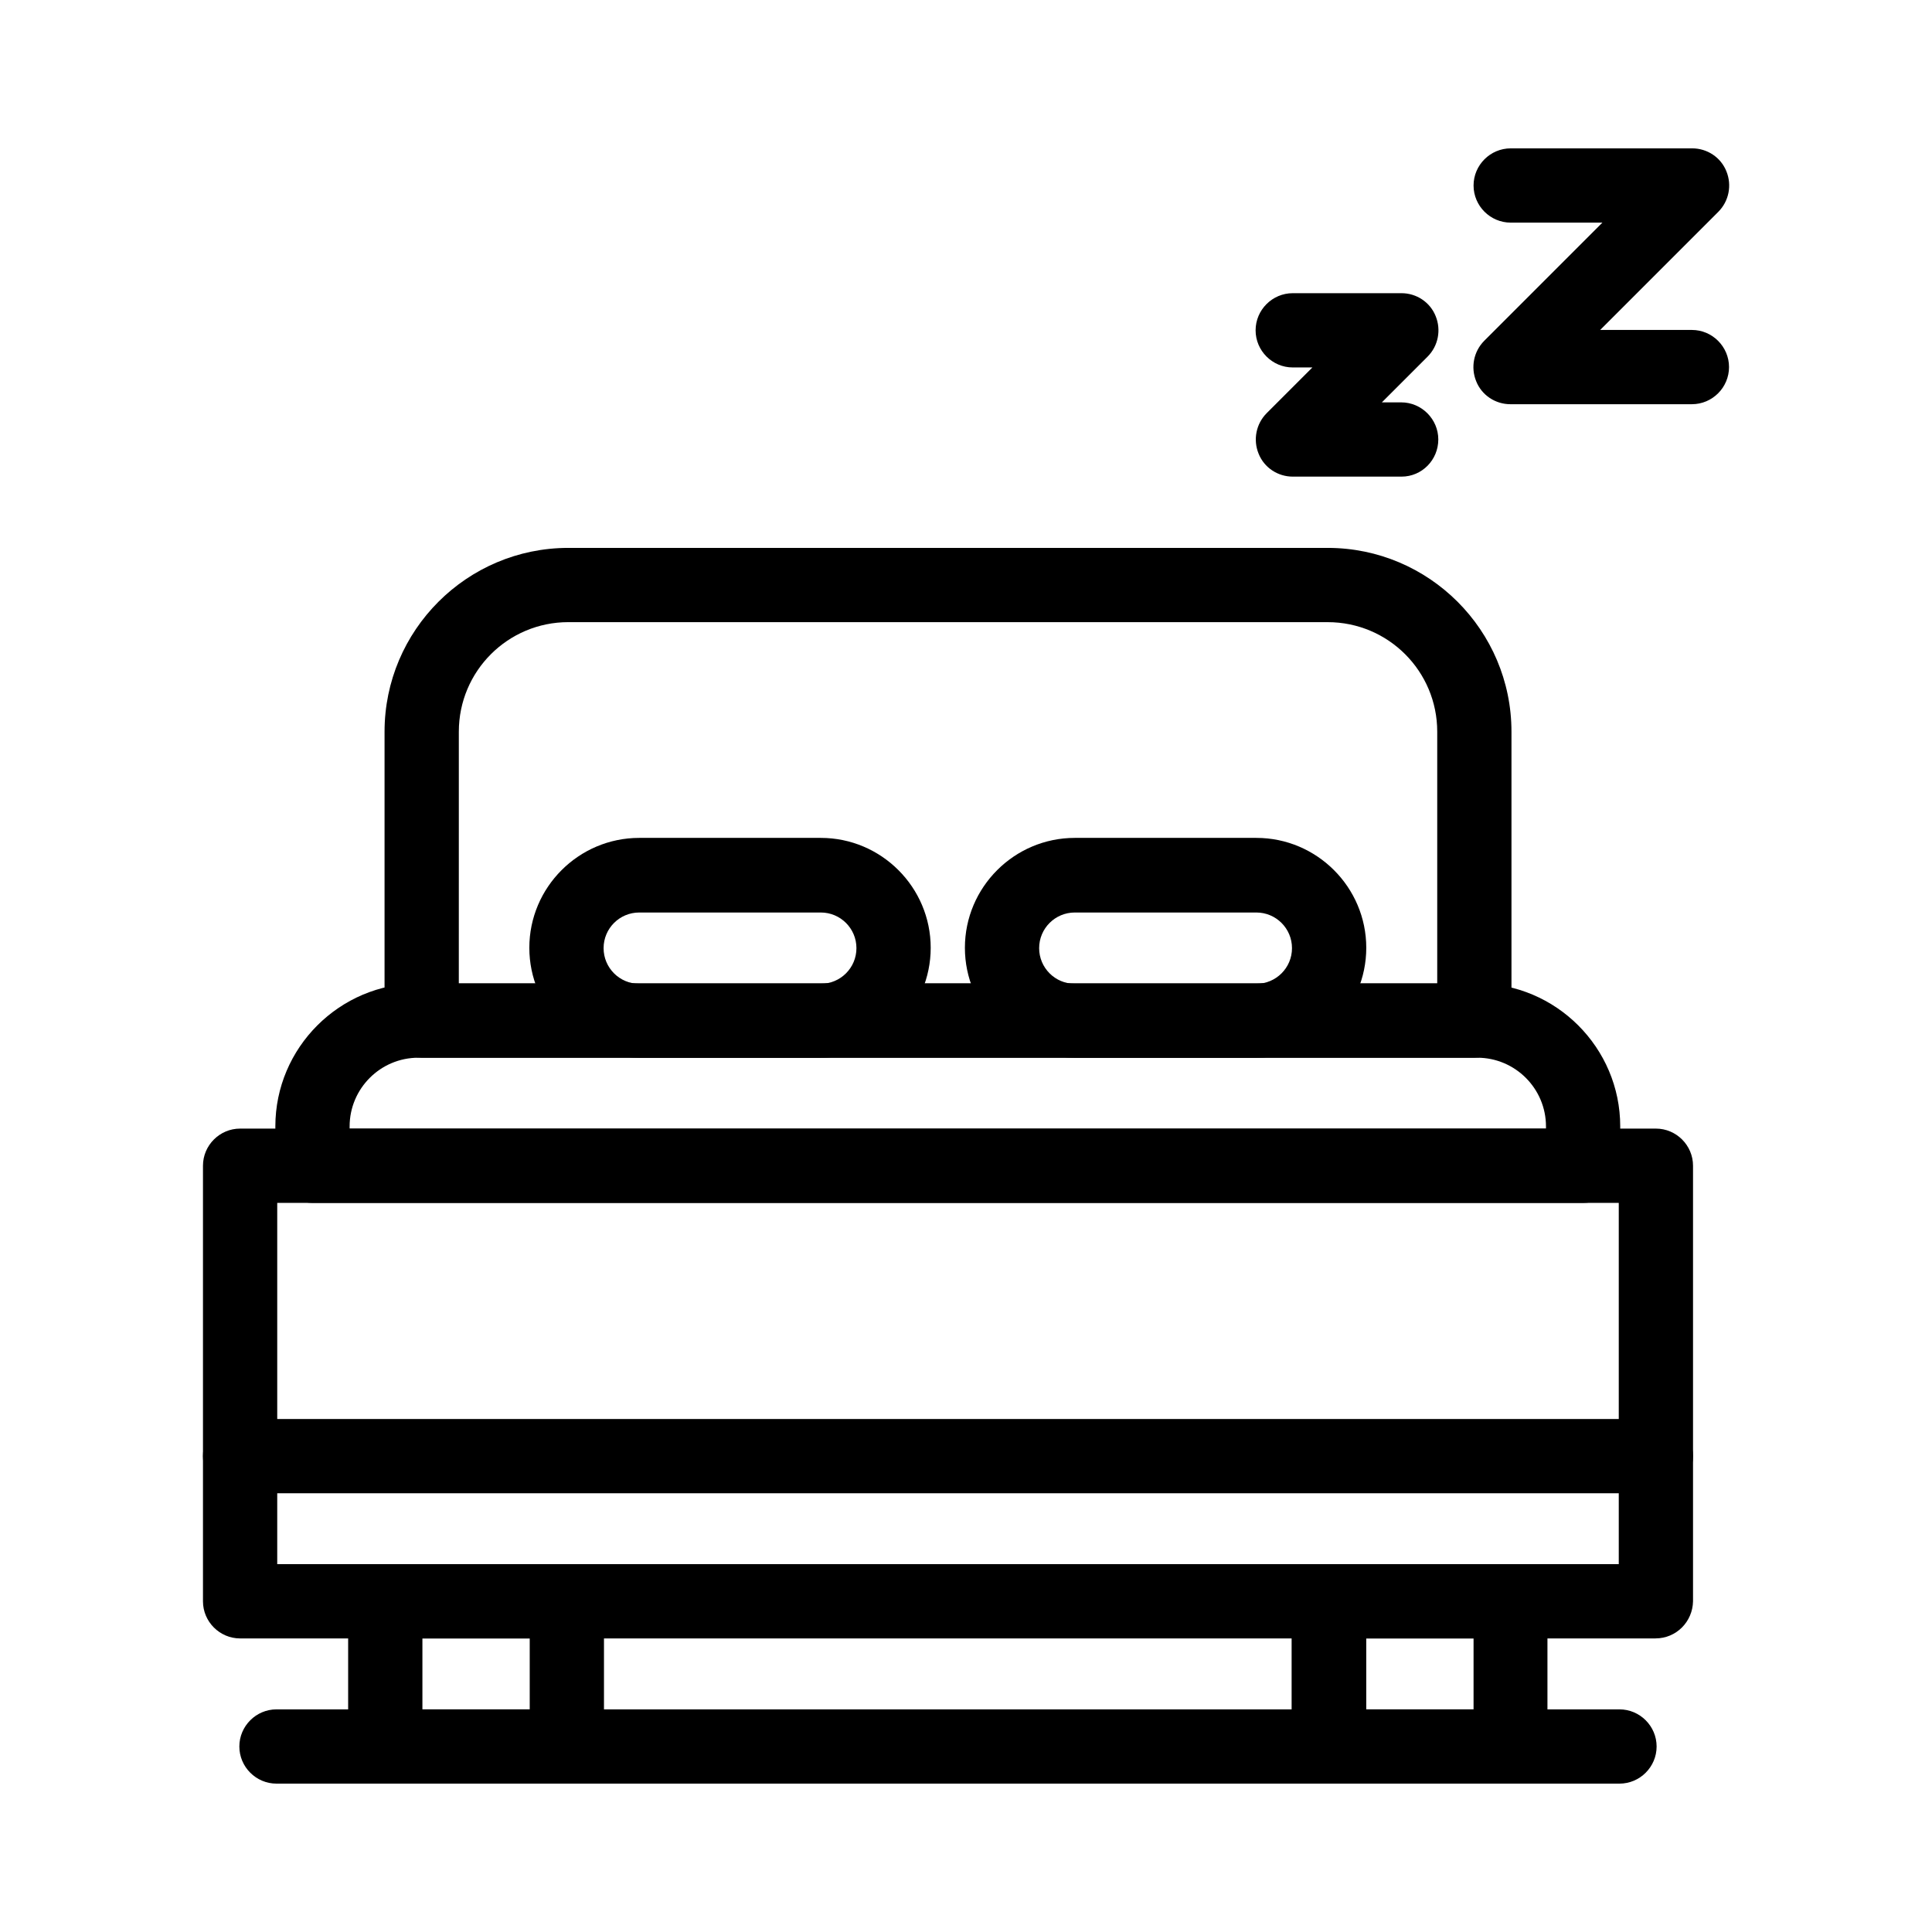 <?xml version="1.0" encoding="UTF-8"?>
<!-- Uploaded to: SVG Repo, www.svgrepo.com, Generator: SVG Repo Mixer Tools -->
<svg fill="#000000" width="800px" height="800px" version="1.1" viewBox="144 144 512 512" xmlns="http://www.w3.org/2000/svg">
 <g>
  <path d="m582.73 578.2h-375.1c-5.41 0-9.84-4.43-9.84-9.84v-115.43c0-5.41 4.43-9.84 9.84-9.84h375.2c5.41 0 9.84 4.43 9.84 9.84v115.42c-0.098 5.414-4.426 9.844-9.938 9.844zm-365.26-19.684h355.52v-95.742h-355.52z"/>
  <path d="m563.54 462.78h-336.73c-5.41 0-9.84-4.43-9.84-9.84v-10.43c0-20.859 17.023-37.883 37.883-37.883h280.64c20.859 0 37.883 17.023 37.883 37.883v10.43c0.004 5.414-4.422 9.84-9.836 9.84zm-326.89-19.68h317.05v-0.59c0-10.035-8.168-18.203-18.203-18.203h-280.64c-10.035 0-18.203 8.168-18.203 18.203z"/>
  <path d="m534.71 424.3h-278.96c-5.41 0-9.84-4.43-9.84-9.84v-76.555c0-26.863 21.844-48.707 48.707-48.707h201.23c26.863 0 48.707 21.844 48.707 48.707v76.555c0 5.41-4.426 9.84-9.84 9.84zm-269.12-19.68h259.29v-66.715c0-16.039-12.988-29.027-29.027-29.027l-201.23-0.004c-16.039 0-29.027 12.988-29.027 29.027-0.004 0-0.004 66.719-0.004 66.719z"/>
  <path d="m294.22 616.68h-48.117c-5.41 0-9.84-4.43-9.84-9.84v-38.473c0-5.41 4.43-9.84 9.84-9.84h48.117c5.41 0 9.84 4.43 9.84 9.84v38.473c0 5.41-4.43 9.84-9.84 9.84zm-38.277-19.68h28.438v-18.793h-28.438z"/>
  <path d="m544.25 616.68h-48.117c-5.41 0-9.84-4.43-9.84-9.84v-38.473c0-5.41 4.43-9.84 9.84-9.84h48.117c5.41 0 9.84 4.43 9.84 9.84v38.473c0 5.41-4.328 9.84-9.84 9.84zm-38.18-19.68h28.438v-18.793h-28.438z"/>
  <path d="m582.73 539.73h-375.1c-5.41 0-9.84-4.43-9.84-9.84 0-5.41 4.43-9.84 9.84-9.84h375.2c5.41 0 9.84 4.43 9.84 9.84 0.004 5.414-4.426 9.84-9.938 9.84z"/>
  <path d="m361.52 424.3h-48.117c-16.039 0-29.125-13.086-29.125-29.125 0-16.039 13.086-29.125 29.125-29.125h48.117c16.039 0 29.125 13.086 29.125 29.125 0.004 16.035-13.086 29.125-29.125 29.125zm-48.117-38.477c-5.215 0-9.445 4.231-9.445 9.445 0 5.215 4.231 9.445 9.445 9.445h48.117c5.215 0 9.445-4.231 9.445-9.445 0-5.215-4.231-9.445-9.445-9.445z"/>
  <path d="m476.95 424.3h-48.117c-16.039 0-29.125-13.086-29.125-29.125 0-16.039 13.086-29.125 29.125-29.125h48.117c16.039 0 29.125 13.086 29.125 29.125 0 16.035-13.086 29.125-29.125 29.125zm-48.121-38.477c-5.215 0-9.445 4.231-9.445 9.445 0 5.215 4.231 9.445 9.445 9.445h48.117c5.215 0 9.445-4.231 9.445-9.445 0-5.215-4.231-9.445-9.445-9.445z"/>
  <path d="m592.37 251.12h-48.117c-3.938 0-7.578-2.363-9.055-6.102-1.477-3.641-0.688-7.871 2.164-10.727l31.293-31.293h-24.305c-5.41 0-9.84-4.43-9.84-9.84s4.43-9.84 9.84-9.84h48.117c3.938 0 7.578 2.363 9.055 6.102 1.477 3.641 0.688 7.871-2.164 10.727l-31.293 31.293h24.305c5.41 0 9.84 4.43 9.84 9.84 0 5.414-4.43 9.84-9.84 9.84z"/>
  <path d="m515.42 270.31h-28.832c-3.938 0-7.578-2.363-9.055-6.102-1.477-3.641-0.688-7.871 2.164-10.727l12.102-12.102h-5.211c-5.41 0-9.84-4.43-9.84-9.84 0-5.41 4.43-9.84 9.84-9.84h28.832c3.938 0 7.578 2.363 9.055 6.102 1.477 3.641 0.688 7.871-2.164 10.727l-12.102 12.102h5.117c5.41 0 9.84 4.43 9.84 9.84-0.004 5.41-4.332 9.84-9.746 9.84z"/>
  <path d="m573.18 616.68h-355.91c-5.41 0-9.84-4.43-9.84-9.84 0-5.41 4.43-9.84 9.84-9.84h355.91c5.41 0 9.84 4.43 9.84 9.84 0 5.41-4.43 9.84-9.84 9.84z"/>
 </g>
</svg>
